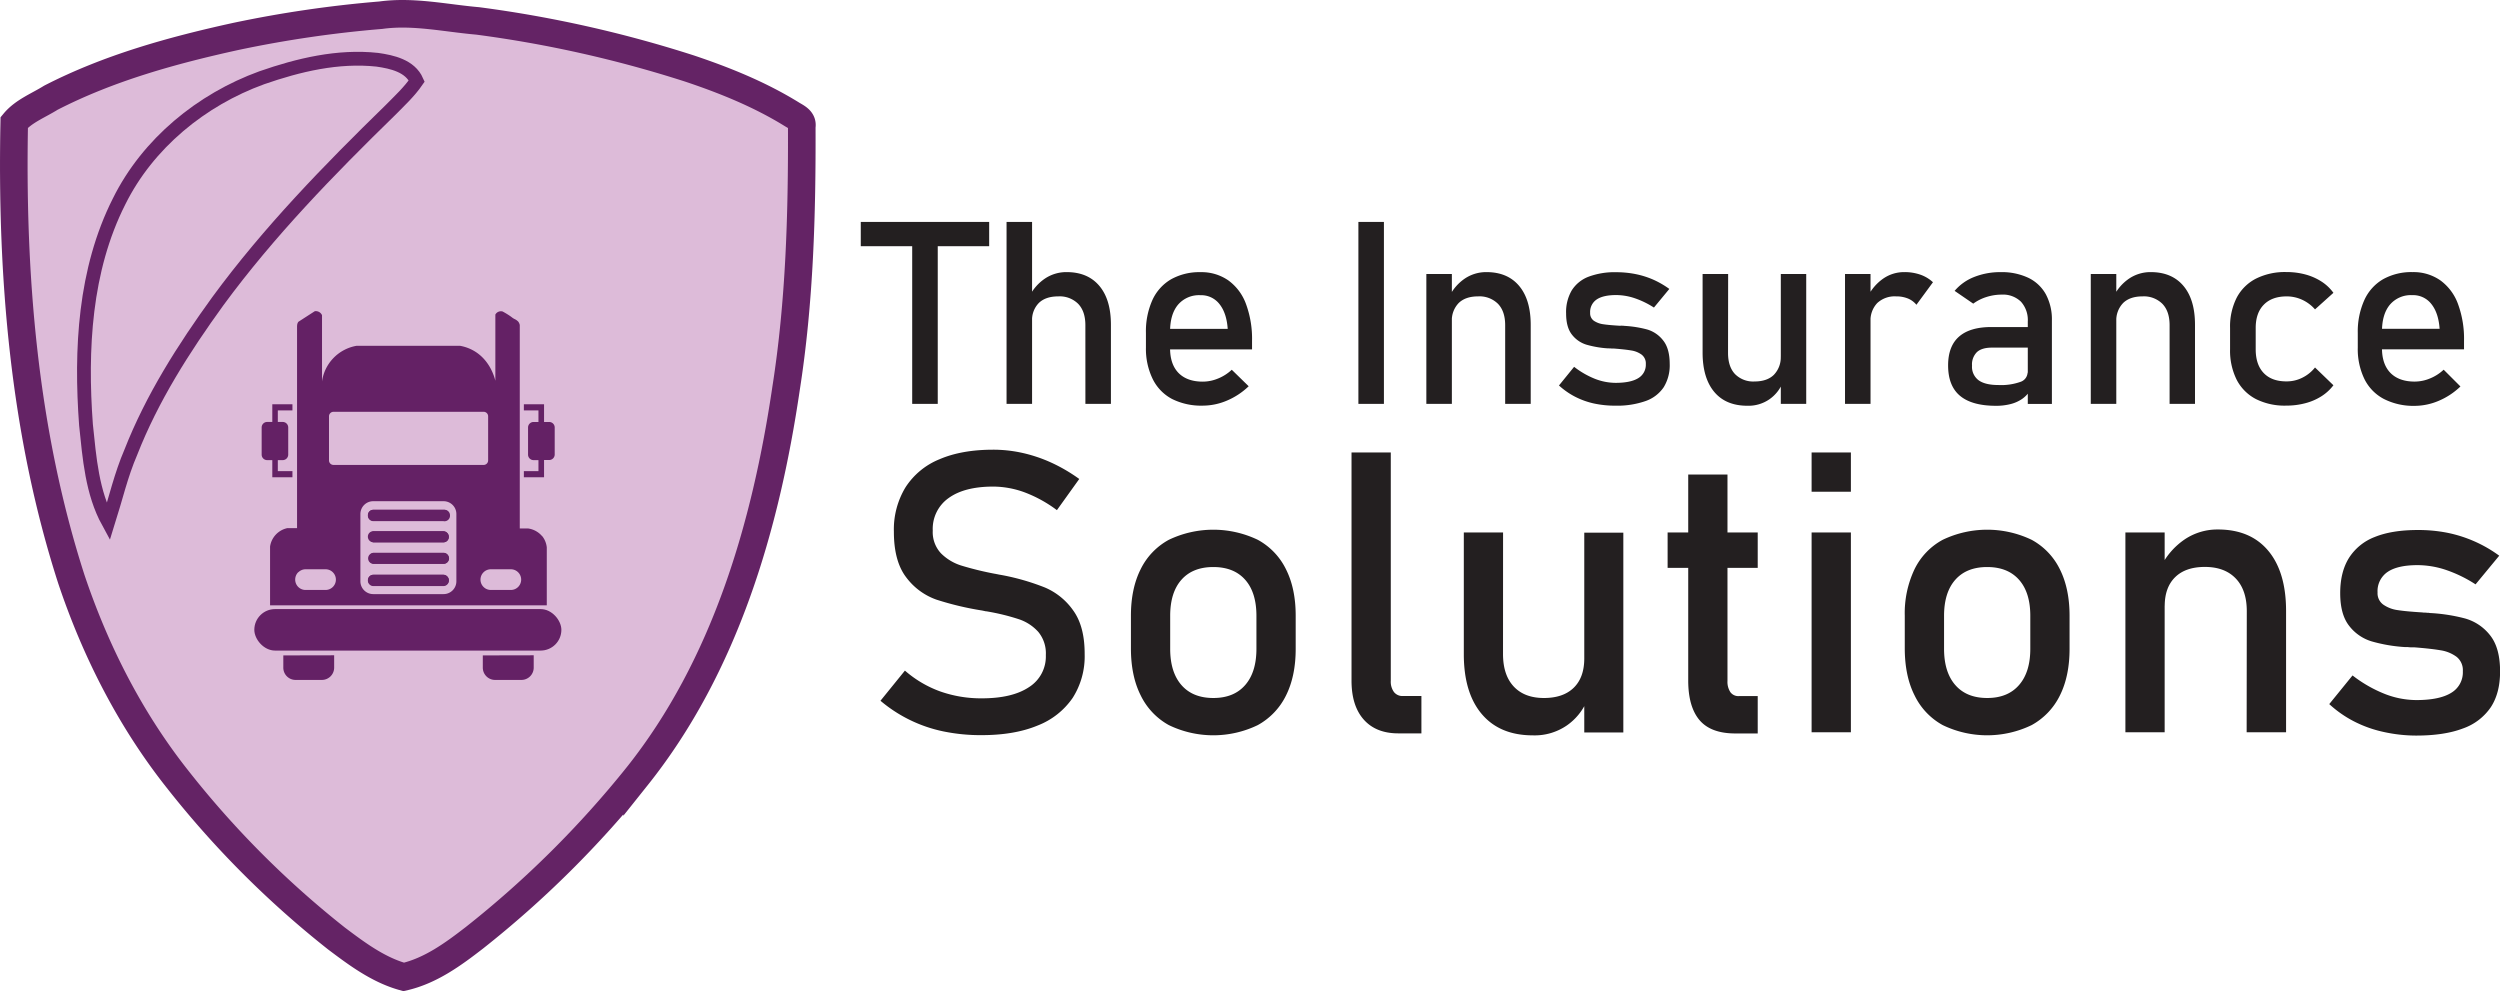 <svg xmlns="http://www.w3.org/2000/svg" viewBox="0 0 906.16 359.25"><defs><style>.cls-1,.cls-2,.cls-3{fill:#ddbbd9;}.cls-1,.cls-2{stroke:#642365;stroke-miterlimit:10;}.cls-1{stroke-width:10px;}.cls-2{stroke-width:5px;}.cls-4{fill:#642165;}.cls-5{fill:#231f20;}</style></defs><g id="Layer_2" data-name="Layer 2"><g id="Layer_1-2" data-name="Layer 1"><path class="cls-1" d="M290.61,45.89c.12,31.72-.77,63.54-5.69,94.92-7.37,49.93-22.08,100.58-54,140.6A367.88,367.88,0,0,1,172,339.88c-7.75,6-15.94,12-25.66,14.22-9.13-2.49-16.93-8.32-24.38-13.93a346,346,0,0,1-57.82-58c-17-21.52-29.57-46.29-38.28-72.24C8.69,156.64,4.05,100.09,5.16,44.36c3.39-4.08,8.79-6.13,13.28-8.94,21-10.8,44-17.16,67-22.21a422.5,422.5,0,0,1,52.58-7.7c11.75-1.62,23.45,1.06,35.12,2.07a435.19,435.19,0,0,1,76.89,17.29c12.73,4.27,25.25,9.34,36.72,16.39C288.47,42.38,291.08,43.31,290.61,45.89Z"></path><path class="cls-2" d="M151.05,29.35c-2.71,3.94-6.23,7.19-9.56,10.57C119.24,61.62,97.45,84,79,109.12c-12.38,17.1-23.86,35.09-31.59,54.82-3.52,8.16-5.51,16.85-8.18,25.3C33.35,178.49,32.43,166,31.17,154c-2-27.3-.56-56.13,12-81C53.58,52,73,36.13,94.87,28.19c13.38-4.66,27.65-8.07,41.9-6.53C142.12,22.43,148.62,23.86,151.05,29.35Z"></path><path class="cls-3" d="M188.91,191.48v25.4H107V191.37h.64V146.52H188.4v45Z"></path><path class="cls-4" d="M162.1,208.91a2,2,0,0,0-1.39-.57H135.34a2,2,0,0,0-2,2,2,2,0,0,0,2,2h25.37a2,2,0,0,0,2-2A1.94,1.94,0,0,0,162.1,208.91Zm-1.39-8.54H135.34A2,2,0,0,0,134,201a2,2,0,0,0-.57,1.39,2,2,0,0,0,2,2h25.37a1.94,1.94,0,0,0,1.39-.58,1.92,1.92,0,0,0,.58-1.38A2,2,0,0,0,160.71,200.37Zm0-7.78H135.34a2,2,0,0,0,0,3.92h25.37a2,2,0,0,0,1.39-.57,1.92,1.92,0,0,0,.58-1.39A2,2,0,0,0,160.71,192.59Zm0-7.78H135.34a1.95,1.95,0,0,0-2,2,2,2,0,0,0,2,2h25.37a2,2,0,1,0,0-3.92Zm-25.37,3.92h25.37a2,2,0,1,0,0-3.92H135.34a1.95,1.95,0,0,0-2,2A2,2,0,0,0,135.34,188.73Zm25.37,3.86H135.34a2,2,0,0,0,0,3.92h25.37a2,2,0,0,0,1.39-.57,1.92,1.92,0,0,0,.58-1.39A2,2,0,0,0,160.71,192.59Zm0,7.78H135.34A2,2,0,0,0,134,201a2,2,0,0,0-.57,1.39,2,2,0,0,0,2,2h25.37a1.94,1.94,0,0,0,1.39-.58,1.92,1.92,0,0,0,.58-1.38A2,2,0,0,0,160.71,200.37Zm0,8H135.34a2,2,0,0,0-2,2,2,2,0,0,0,2,2h25.37a2,2,0,0,0,2-2,2,2,0,0,0-2-2Zm35.81-14a8.1,8.1,0,0,0-5.19-2.83H188.4V117.82a3,3,0,0,0-.56-1.25,4.59,4.59,0,0,0-1.48-1c-.85-.49-.71-.53-1.91-1.32-.52-.34-1.29-.82-2.28-1.35a2.32,2.32,0,0,0-1.54.12,2.27,2.27,0,0,0-1.08,1V138c-.41-1.61-2.08-7.46-7.65-10.76a15.43,15.43,0,0,0-5.1-1.89H129.18a15.28,15.28,0,0,0-12.46,12.9v-24a2.43,2.43,0,0,0-1.08-1.18,2.52,2.52,0,0,0-1.54-.27l-5.89,3.8s-.54.4-.54,1.82v73h-3.48a8,8,0,0,0-6.3,6.69q0,10.65,0,21.31h100.3v-21A7.87,7.87,0,0,0,196.52,194.31Zm-31.1,16.33a4.64,4.64,0,0,1-4.64,4.64h-25.5a4.65,4.65,0,0,1-4.65-4.64V186.32a4.65,4.65,0,0,1,4.65-4.65h25.5a4.64,4.64,0,0,1,4.64,4.65Zm-44.53-42.18a1.64,1.64,0,0,1-1.64-1.63v-16a1.64,1.64,0,0,1,1.64-1.63H175.3a1.63,1.63,0,0,1,1.63,1.63v16a1.63,1.63,0,0,1-1.63,1.63Zm-12.76,38.92a3.72,3.72,0,0,1,2.65-1.1H118a3.75,3.75,0,0,1,0,7.5h-7.25A3.75,3.75,0,0,1,107,210,3.71,3.71,0,0,1,108.13,207.38Zm79.68,5.3a3.74,3.74,0,0,1-2.65,1.1h-7.25a3.75,3.75,0,0,1-3.75-3.75,3.76,3.76,0,0,1,3.75-3.75h7.25a3.75,3.75,0,0,1,2.65,6.4Zm-27.1-27.87H135.34a1.95,1.95,0,0,0-2,2,2,2,0,0,0,2,2h25.37a2,2,0,1,0,0-3.92Zm0,7.78H135.34a2,2,0,0,0,0,3.92h25.37a2,2,0,0,0,1.39-.57,1.92,1.92,0,0,0,.58-1.39A2,2,0,0,0,160.71,192.59Zm0,7.78H135.34A2,2,0,0,0,134,201a2,2,0,0,0-.57,1.39,2,2,0,0,0,2,2h25.37a1.94,1.94,0,0,0,1.39-.58,1.92,1.92,0,0,0,.58-1.38A2,2,0,0,0,160.71,200.37Zm0,8H135.34a2,2,0,0,0-2,2,2,2,0,0,0,2,2h25.37a2,2,0,0,0,2-2,2,2,0,0,0-2-2Zm1.39.57a2,2,0,0,0-1.39-.57H135.34a2,2,0,0,0-2,2,2,2,0,0,0,2,2h25.37a2,2,0,0,0,2-2A1.94,1.94,0,0,0,162.1,208.91Zm-1.39-8.54H135.34A2,2,0,0,0,134,201a2,2,0,0,0-.57,1.39,2,2,0,0,0,2,2h25.37a1.94,1.94,0,0,0,1.39-.58,1.92,1.92,0,0,0,.58-1.38A2,2,0,0,0,160.71,200.37Zm0-7.78H135.34a2,2,0,0,0,0,3.92h25.37a2,2,0,0,0,1.39-.57,1.92,1.92,0,0,0,.58-1.39A2,2,0,0,0,160.71,192.59Zm0-7.78H135.34a1.95,1.95,0,0,0-2,2,2,2,0,0,0,2,2h25.37a2,2,0,1,0,0-3.92Zm1.39,24.1a2,2,0,0,0-1.39-.57H135.34a2,2,0,0,0-2,2,2,2,0,0,0,2,2h25.37a2,2,0,0,0,2-2A1.94,1.94,0,0,0,162.1,208.91Zm-1.39-24.1H135.34a1.95,1.95,0,0,0-2,2,2,2,0,0,0,2,2h25.37a2,2,0,1,0,0-3.92Zm0,7.78H135.34a2,2,0,0,0,0,3.92h25.37a2,2,0,0,0,1.39-.57,1.92,1.92,0,0,0,.58-1.39A2,2,0,0,0,160.71,192.59Zm0,7.78H135.34A2,2,0,0,0,134,201a2,2,0,0,0-.57,1.39,2,2,0,0,0,2,2h25.37a1.94,1.94,0,0,0,1.39-.58,1.92,1.92,0,0,0,.58-1.38A2,2,0,0,0,160.71,200.37Z"></path><path class="cls-4" d="M162.67,202.33a1.95,1.95,0,0,1-2,2H135.34a2,2,0,0,1,0-3.92h25.37A2,2,0,0,1,162.67,202.33Z"></path><path class="cls-4" d="M162.67,194.55a1.95,1.95,0,0,1-2,2H135.34a2,2,0,0,1-2-2,1.95,1.95,0,0,1,2-2h25.37A2,2,0,0,1,162.67,194.55Z"></path><path class="cls-4" d="M133.38,186.77a1.95,1.95,0,0,1,2-2h25.37a2,2,0,0,1,2,2,1.95,1.95,0,0,1-2,2H135.34A2,2,0,0,1,133.38,186.77Z"></path><rect class="cls-4" x="133.38" y="208.33" width="29.3" height="3.92" rx="1.96"></rect><path class="cls-4" d="M201.06,154.91v9.83a2,2,0,0,1-2,2H197.2V173h-7.32v-2.22h5.29v-4H193.4a2,2,0,0,1-2-2v-9.83a2,2,0,0,1,2-2h1.77v-4.19h-5.29v-2.22h7.32v6.41H199A2,2,0,0,1,201.06,154.91Z"></path><path class="cls-4" d="M94.84,154.94v9.84a2,2,0,0,0,2,2H98.7V173H106v-2.22h-5.3v-4h1.77a2,2,0,0,0,2-2v-9.84a2,2,0,0,0-2-2h-1.77v-4.19H106v-2.22H98.7v6.41H96.86A2,2,0,0,0,94.84,154.94Z"></path><rect class="cls-4" x="92.18" y="220.77" width="111.3" height="15.04" rx="7.52"></rect><path class="cls-4" d="M193.45,237.52V242a4.46,4.46,0,0,1-4.45,4.45h-9.54A4.45,4.45,0,0,1,175,242v-4.44Z"></path><path class="cls-4" d="M121.12,237.52V242a4.46,4.46,0,0,1-4.44,4.45h-9.55a4.44,4.44,0,0,1-4.44-4.45v-4.44Z"></path><path class="cls-5" d="M312,80.44h46.54v8.8H312Zm18.64,5.4h9.26v60.55h-9.26Z"></path><path class="cls-5" d="M364.84,80.44h9.25v65.95h-9.25Zm28.57,37.42q0-5-2.59-7.71a9.49,9.49,0,0,0-7.25-2.72c-3,0-5.36.78-7,2.36a8.75,8.75,0,0,0-2.47,6.66l-.95-9.07a16.72,16.72,0,0,1,5.69-6.46,13.9,13.9,0,0,1,7.78-2.29q7.65,0,11.86,5t4.19,14.17v28.58h-9.25Z"></path><path class="cls-5" d="M424.84,144.62a16.28,16.28,0,0,1-7-7.19A24.86,24.86,0,0,1,415.36,126v-5.31a27.71,27.71,0,0,1,2.34-11.93,16.69,16.69,0,0,1,6.78-7.53,21,21,0,0,1,10.7-2.58,17,17,0,0,1,10.07,3,18.3,18.3,0,0,1,6.37,8.52,36.41,36.41,0,0,1,2.2,13.38v3.09H422.07v-7.44H445q-.4-5.76-3-9a8.36,8.36,0,0,0-6.87-3.2,10,10,0,0,0-8.14,3.45q-2.88,3.45-2.88,9.75v6q0,5.85,3.08,9c2.06,2.08,5,3.13,8.76,3.13a14.49,14.49,0,0,0,5.57-1.14,15.93,15.93,0,0,0,4.95-3.17L452.6,140a25.73,25.73,0,0,1-7.85,5.19,22.42,22.42,0,0,1-8.75,1.84A23.58,23.58,0,0,1,424.84,144.62Z"></path><path class="cls-5" d="M501.62,146.39h-9.25V80.44h9.25Z"></path><path class="cls-5" d="M517,99.31h9.25v47.08H517Zm28.57,18.55q0-5-2.58-7.71a9.5,9.5,0,0,0-7.26-2.72c-3,0-5.36.8-7,2.4a9,9,0,0,0-2.48,6.76l-.95-9.07a16.82,16.82,0,0,1,5.69-6.58,13.89,13.89,0,0,1,7.78-2.31q7.66,0,11.86,5t4.2,14.17v28.58h-9.26Z"></path><path class="cls-5" d="M577.75,146.25a28.16,28.16,0,0,1-6.83-2.45,27.2,27.2,0,0,1-5.85-4.08l5.49-6.76a30.91,30.91,0,0,0,7.57,4.36,20.74,20.74,0,0,0,7.44,1.45q5.49,0,8.23-1.7a5.63,5.63,0,0,0,2.75-5.11,4,4,0,0,0-1.5-3.4,8.57,8.57,0,0,0-3.72-1.52c-1.48-.25-3.57-.49-6.26-.7l-.77,0-.77-.07-.36,0a2.19,2.19,0,0,0-.36,0,36.57,36.57,0,0,1-7.76-1.33,10.51,10.51,0,0,1-5.28-3.65c-1.41-1.79-2.11-4.34-2.11-7.67a15.57,15.57,0,0,1,2-8.3,12.4,12.4,0,0,1,6.08-5,26.86,26.86,0,0,1,10.11-1.65,35.32,35.32,0,0,1,7,.68,31.31,31.31,0,0,1,6.37,2,32,32,0,0,1,5.85,3.38l-5.58,6.75a31.38,31.38,0,0,0-7-3.4,21.35,21.35,0,0,0-6.69-1.13c-3.15,0-5.5.54-7.08,1.61a5.45,5.45,0,0,0-2.35,4.83,3.29,3.29,0,0,0,1.33,2.86,8,8,0,0,0,3.38,1.27q2,.31,5.81.54a3.43,3.43,0,0,0,.56,0,4.49,4.49,0,0,1,.62,0h.27a.86.86,0,0,1,.27.05,40.3,40.3,0,0,1,8.41,1.31,11.32,11.32,0,0,1,5.83,4q2.35,2.94,2.36,8.52a15.14,15.14,0,0,1-2.18,8.42,13.14,13.14,0,0,1-6.55,5,31,31,0,0,1-11,1.68A36,36,0,0,1,577.75,146.25Z"></path><path class="cls-5" d="M626.35,127.93c0,3.29.83,5.84,2.51,7.64a9.24,9.24,0,0,0,7.1,2.7c3,0,5.37-.8,7-2.41a9.06,9.06,0,0,0,2.49-6.84l.64,9.84a13.54,13.54,0,0,1-4.72,5.85,13.35,13.35,0,0,1-8,2.36q-7.8,0-12-5t-4.24-14.13V99.31h9.26Zm19.13-28.62h9.21v47.08h-9.21Z"></path><path class="cls-5" d="M668.75,99.31H678v47.08h-9.25Zm22.81,8.89a11,11,0,0,0-4.3-.77,9.26,9.26,0,0,0-6.83,2.42,9.11,9.11,0,0,0-2.43,6.74l-1-9.07a17.33,17.33,0,0,1,5.63-6.56,13.29,13.29,0,0,1,7.61-2.33,17.27,17.27,0,0,1,5.83.93,13,13,0,0,1,4.56,2.74l-6,8.17A7.73,7.73,0,0,0,691.56,108.2Z"></path><path class="cls-5" d="M710.43,143.46q-4.3-3.6-4.31-11,0-7,4-10.48T722,118.54h13.38L736,126H722c-2.42,0-4.22.53-5.42,1.61a6.29,6.29,0,0,0-1.79,4.92,6.08,6.08,0,0,0,2.38,5.3q2.38,1.73,7.23,1.73a20.84,20.84,0,0,0,7.92-1.14,3.72,3.72,0,0,0,2.61-3.53l.95,6.62a10.87,10.87,0,0,1-3,3.13,13,13,0,0,1-4.15,1.83,21,21,0,0,1-5.3.62Q714.73,147.07,710.43,143.46ZM735,116.54a9.93,9.93,0,0,0-2.47-7.18,9.3,9.3,0,0,0-7-2.57,18.12,18.12,0,0,0-5.51.86,16.45,16.45,0,0,0-4.79,2.41l-6.75-4.63a17.73,17.73,0,0,1,7-5,25.51,25.51,0,0,1,9.73-1.79,22.47,22.47,0,0,1,10,2.06,14.34,14.34,0,0,1,6.35,6,19.26,19.26,0,0,1,2.18,9.46v30.25H735Z"></path><path class="cls-5" d="M757.83,99.31h9.25v47.08h-9.25Zm28.57,18.55q0-5-2.59-7.71a9.49,9.49,0,0,0-7.25-2.72c-3,0-5.36.8-7,2.4a9,9,0,0,0-2.47,6.76l-1-9.07a16.74,16.74,0,0,1,5.69-6.58,13.84,13.84,0,0,1,7.78-2.31q7.65,0,11.86,5t4.19,14.17v28.58H786.4Z"></path><path class="cls-5" d="M817.72,144.66a16.31,16.31,0,0,1-7-7,23.6,23.6,0,0,1-2.4-11.07v-7.75a23.07,23.07,0,0,1,2.4-10.93,16.23,16.23,0,0,1,7-6.92,23.41,23.41,0,0,1,11-2.38,26.19,26.19,0,0,1,6.92.88,20.67,20.67,0,0,1,5.83,2.57,16,16,0,0,1,4.31,4.08l-6.67,6a13.94,13.94,0,0,0-4.67-3.49,13.4,13.4,0,0,0-5.58-1.22c-3.57,0-6.33,1-8.3,3s-2.95,4.81-2.95,8.44v7.75q0,5.58,2.93,8.62t8.32,3a12.51,12.51,0,0,0,5.62-1.32,13.47,13.47,0,0,0,4.63-3.72l6.67,6.44a16.45,16.45,0,0,1-4.36,4,20.32,20.32,0,0,1-5.83,2.51,26.39,26.39,0,0,1-6.87.87A23.17,23.17,0,0,1,817.72,144.66Z"></path><path class="cls-5" d="M864.09,144.62a16.33,16.33,0,0,1-7.05-7.19A24.86,24.86,0,0,1,854.61,126v-5.31A27.71,27.71,0,0,1,857,108.74a16.69,16.69,0,0,1,6.78-7.53,21,21,0,0,1,10.7-2.58,17,17,0,0,1,10.07,3,18.3,18.3,0,0,1,6.37,8.52,36.41,36.41,0,0,1,2.2,13.38v3.09H861.32v-7.44h22.95q-.4-5.76-3-9a8.36,8.36,0,0,0-6.87-3.2,10,10,0,0,0-8.14,3.45q-2.88,3.45-2.88,9.75v6q0,5.85,3.08,9c2.06,2.08,5,3.13,8.76,3.13a14.49,14.49,0,0,0,5.57-1.14,15.93,15.93,0,0,0,4.95-3.17l6.08,6.08a25.73,25.73,0,0,1-7.85,5.19,22.42,22.42,0,0,1-8.75,1.84A23.58,23.58,0,0,1,864.09,144.62Z"></path><path class="cls-5" d="M342,265.12A51.39,51.39,0,0,1,319.14,254L328,243.07a40.19,40.19,0,0,0,12.77,7.54,44.49,44.49,0,0,0,15.14,2.51q11,0,17.1-4.08a13.13,13.13,0,0,0,6.07-11.55v-.07a12.21,12.21,0,0,0-2.76-8.41,16.46,16.46,0,0,0-7.12-4.6,79.22,79.22,0,0,0-11.26-2.76,1.7,1.7,0,0,0-.46-.07,1.33,1.33,0,0,1-.45-.07l-1-.21a109.19,109.19,0,0,1-16.57-3.94,23.35,23.35,0,0,1-10.92-8Q324,203.51,324,192.76v-.07a29.38,29.38,0,0,1,4.23-16.08,26.49,26.49,0,0,1,12.31-10.15Q348.59,163,360,163a48.63,48.63,0,0,1,10.71,1.19,53.13,53.13,0,0,1,10.4,3.52,60.09,60.09,0,0,1,10.08,5.9l-8.1,11.3a47.4,47.4,0,0,0-11.54-6.39A33.31,33.31,0,0,0,360,176.37q-10.4,0-16.15,4.15a13.65,13.65,0,0,0-5.76,11.76v.07a11.23,11.23,0,0,0,3,8.23,18,18,0,0,0,7.4,4.43,113.49,113.49,0,0,0,12.32,3c.18,0,.36.08.52.1s.34.06.52.1.49.1.77.14l.77.14a84.38,84.38,0,0,1,15.38,4.47A24,24,0,0,1,389,221.27q4.16,5.76,4.15,15.73v.14A28,28,0,0,1,388.78,253a27.46,27.46,0,0,1-12.74,10q-8.34,3.45-20.13,3.46A66.58,66.58,0,0,1,342,265.12Z"></path><path class="cls-5" d="M423.66,262.82A24.46,24.46,0,0,1,413.44,252Q409.92,245,409.92,235V223.19q0-9.84,3.52-16.85a24.28,24.28,0,0,1,10.22-10.68,37.33,37.33,0,0,1,32.24,0,24.28,24.28,0,0,1,10.22,10.68q3.53,7,3.52,16.85v12q0,9.9-3.52,16.92a24.56,24.56,0,0,1-10.22,10.71,37,37,0,0,1-32.24,0Zm27.67-14.51q4.08-4.68,4.08-13.12v-12q0-8.44-4.08-13.05t-11.55-4.61q-7.47,0-11.55,4.61t-4.08,13.05v12q0,8.44,4.08,13.12T439.78,253Q447.25,253,451.33,248.31Z"></path><path class="cls-5" d="M504.11,246.77a6.34,6.34,0,0,0,1.16,4.08,3.89,3.89,0,0,0,3.24,1.43h6.7v13.54h-8.38q-8.08,0-12.52-5t-4.43-14.16V164h14.23Z"></path><path class="cls-5" d="M544.79,237.07q0,7.6,3.88,11.76T559.59,253q7,0,10.81-3.7t3.84-10.53l1,15.14a20.88,20.88,0,0,1-7.26,9,20.54,20.54,0,0,1-12.35,3.63q-12,0-18.53-7.71t-6.52-21.74V193h14.23Zm29.45-44H588.4v72.43H574.24Z"></path><path class="cls-5" d="M604.45,193h32.66v12.84H604.45ZM616,261q-4.08-4.85-4.08-14.34V172h14.23v74.8a6.79,6.79,0,0,0,1.05,4.08,3.55,3.55,0,0,0,3.07,1.43h6.84v13.54h-8.24Q620.08,265.82,616,261Z"></path><path class="cls-5" d="M656.64,164h14.24v14.23H656.64Zm0,29h14.24v72.43H656.64Z"></path><path class="cls-5" d="M704.16,262.82A24.35,24.35,0,0,1,693.94,252Q690.42,245,690.41,235V223.19a37.14,37.14,0,0,1,3.53-16.85,24.17,24.17,0,0,1,10.22-10.68,37.33,37.33,0,0,1,32.24,0,24.28,24.28,0,0,1,10.22,10.68q3.52,7,3.52,16.85v12q0,9.9-3.52,16.92a24.56,24.56,0,0,1-10.22,10.71,37,37,0,0,1-32.24,0Zm27.66-14.51q4.09-4.68,4.09-13.12v-12q0-8.44-4.09-13.05t-11.54-4.61q-7.47,0-11.55,4.61t-4.08,13.05v12q0,8.44,4.08,13.12T720.28,253Q727.74,253,731.82,248.31Z"></path><path class="cls-5" d="M770.38,193h14.23v72.43H770.38Zm44,28.54q0-7.68-4-11.86t-11.17-4.19q-7,0-10.78,3.7t-3.8,10.4l-1.47-14a25.93,25.93,0,0,1,8.76-10.11,21.26,21.26,0,0,1,12-3.56q11.79,0,18.24,7.71t6.46,21.8v44H814.33Z"></path><path class="cls-5" d="M863.77,265.26a43.41,43.41,0,0,1-10.5-3.77,40.88,40.88,0,0,1-9-6.28l8.44-10.39a47.62,47.62,0,0,0,11.65,6.69,31.65,31.65,0,0,0,11.45,2.24q8.43,0,12.66-2.62a8.63,8.63,0,0,0,4.22-7.85,6.16,6.16,0,0,0-2.3-5.23,13.15,13.15,0,0,0-5.72-2.34c-2.28-.39-5.49-.76-9.63-1.08-.38,0-.77,0-1.19,0s-.81-.05-1.18-.1a3.43,3.43,0,0,1-.56,0l-.56,0a56.1,56.1,0,0,1-11.93-2.06,16.15,16.15,0,0,1-8.13-5.62q-3.24-4.11-3.25-11.79t3.14-12.77a19.16,19.16,0,0,1,9.35-7.64q6.21-2.53,15.56-2.54a54.38,54.38,0,0,1,10.78,1,47.77,47.77,0,0,1,18.81,8.31l-8.58,10.39a48,48,0,0,0-10.71-5.23,32.79,32.79,0,0,0-10.3-1.74q-7.26,0-10.88,2.47a8.4,8.4,0,0,0-3.63,7.43,5.05,5.05,0,0,0,2.06,4.4,11.88,11.88,0,0,0,5.2,2q3.13.49,8.93.84a4.94,4.94,0,0,0,.87.07,6.13,6.13,0,0,1,.94.07h.42a1.23,1.23,0,0,1,.42.07,62.29,62.29,0,0,1,12.94,2,17.52,17.52,0,0,1,9,6.07q3.63,4.54,3.63,13.12,0,7.82-3.35,12.94a20.27,20.27,0,0,1-10.08,7.71q-6.74,2.58-16.92,2.59A54.91,54.91,0,0,1,863.77,265.26Z"></path></g></g></svg>